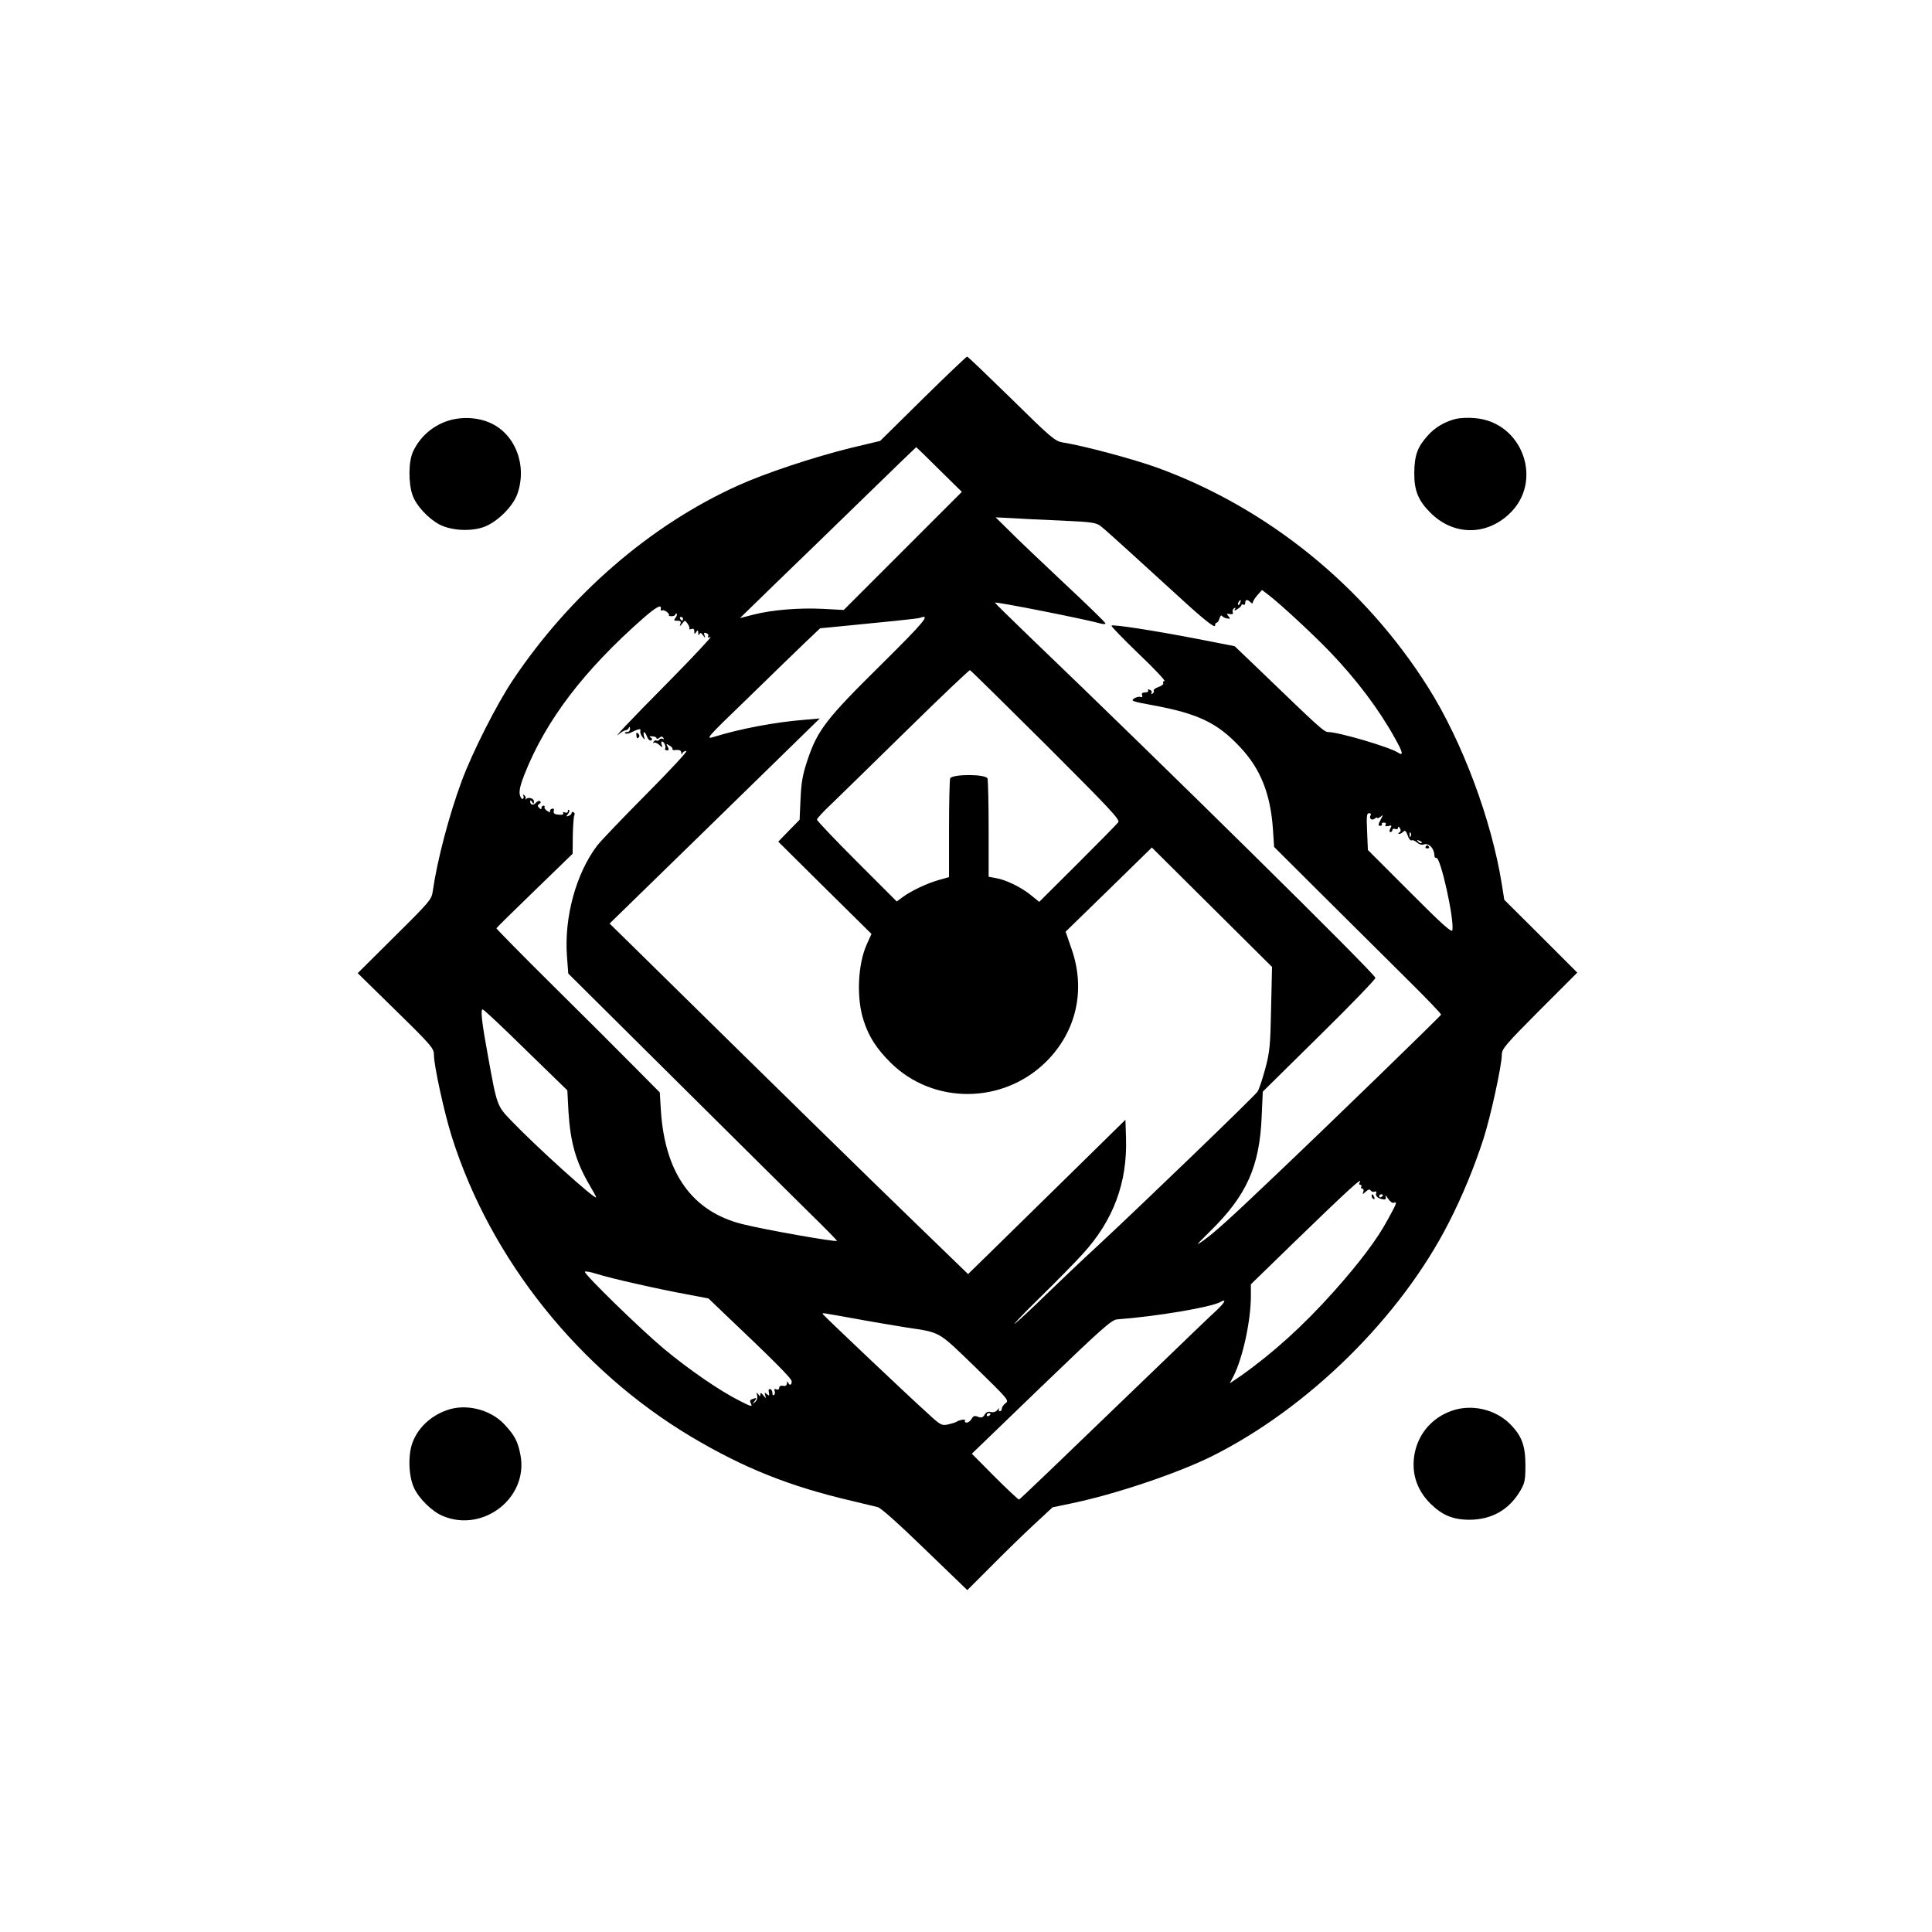 <?xml version="1.0" standalone="no"?>
<!DOCTYPE svg PUBLIC "-//W3C//DTD SVG 20010904//EN"
 "http://www.w3.org/TR/2001/REC-SVG-20010904/DTD/svg10.dtd">
<svg version="1.0" xmlns="http://www.w3.org/2000/svg"
 width="1024pt" height="1024pt" viewBox="0 0 1024 1024"
 preserveAspectRatio="xMidYMid meet">

<g transform="translate(0,1024) scale(0.1,-0.1)"
fill="#000000" stroke="none">
<path d="M4892 8127 l-227 -224 -155 -37 c-199 -49 -454 -134 -600 -200 -464
-210 -889 -578 -1192 -1031 -87 -130 -215 -384 -271 -535 -67 -181 -130 -421
-153 -582 -6 -45 -14 -55 -202 -241 l-196 -195 202 -198 c192 -188 202 -201
202 -236 0 -56 55 -308 95 -434 205 -648 673 -1234 1270 -1590 278 -165 519
-262 850 -339 61 -15 122 -29 137 -33 17 -4 114 -91 251 -224 l224 -216 129
129 c71 72 173 171 226 220 l97 90 96 20 c230 47 563 159 747 250 513 256
1002 738 1257 1239 72 140 137 299 184 445 38 118 97 389 97 445 0 31 19 53
200 235 l200 200 -193 193 -194 193 -13 82 c-54 340 -209 756 -390 1043 -337
535 -848 950 -1433 1164 -126 46 -399 119 -505 135 -40 7 -61 24 -271 231
-126 123 -231 224 -235 224 -4 0 -109 -100 -234 -223z m86 -376 l120 -118
-313 -313 -313 -313 -111 6 c-127 6 -267 -5 -369 -31 l-70 -18 191 186 c106
102 315 305 467 453 151 147 275 267 276 267 1 0 56 -53 122 -119z m644 -270
c175 -8 189 -11 216 -33 25 -19 220 -197 417 -377 123 -113 185 -162 185 -147
0 9 4 16 9 16 5 0 11 10 15 23 3 12 9 18 13 12 5 -5 17 -12 27 -13 17 -3 18
-1 7 12 -11 13 -10 15 8 11 13 -2 18 1 15 10 -3 7 0 16 7 21 8 5 10 3 4 -5 -5
-9 -1 -9 14 1 12 7 21 16 21 21 0 4 5 5 10 2 6 -3 10 1 10 9 0 19 11 21 28 4
7 -7 12 -8 12 -2 0 6 11 24 24 39 l25 28 34 -26 c62 -47 240 -212 327 -303
140 -146 259 -304 343 -456 44 -78 47 -97 15 -76 -45 29 -314 108 -368 108
-22 0 -47 23 -355 320 l-141 135 -194 38 c-228 44 -452 79 -459 71 -3 -3 62
-70 144 -149 83 -79 144 -144 137 -145 -7 0 -10 -5 -7 -10 4 -6 -7 -15 -24
-21 -17 -6 -29 -15 -26 -19 3 -5 0 -12 -6 -16 -7 -4 -9 -3 -6 3 4 6 0 14 -9
17 -8 3 -12 2 -9 -4 3 -6 -4 -10 -15 -10 -15 0 -20 -5 -17 -14 4 -10 1 -13 -8
-10 -8 3 -23 -1 -34 -8 -19 -13 -10 -16 99 -36 239 -44 342 -93 461 -220 110
-116 163 -249 176 -439 l6 -92 261 -260 c144 -143 343 -341 444 -441 101 -100
182 -184 180 -188 -4 -9 -594 -582 -868 -842 -258 -246 -332 -312 -393 -356
-44 -31 -38 -24 39 52 191 188 260 341 271 604 l6 134 298 294 c165 162 299
301 299 309 0 20 -1132 1136 -1832 1807 -103 99 -186 181 -185 182 6 6 490
-90 565 -112 12 -3 22 -2 21 2 0 5 -99 101 -220 214 -120 113 -251 237 -290
277 l-72 71 79 -4 c43 -3 163 -9 266 -13z m951 -436 c-3 -9 -8 -14 -10 -11 -3
3 -2 9 2 15 9 16 15 13 8 -4z m-3071 -34 c-1 -7 2 -10 8 -6 10 6 43 -19 35
-27 -2 -2 5 -4 15 -4 11 0 20 5 20 10 0 5 3 6 6 3 4 -4 1 -13 -6 -22 -10 -13
-9 -15 10 -15 17 0 21 -4 16 -17 -5 -15 -4 -15 9 1 15 20 15 20 29 1 8 -11 12
-23 10 -27 -3 -4 2 -5 10 -2 11 4 16 0 16 -12 0 -16 2 -17 10 -4 8 12 10 12
11 -5 0 -12 3 -15 6 -7 4 10 9 9 19 -5 13 -17 14 -17 8 0 -5 13 -2 16 10 11 9
-3 13 -11 9 -17 -4 -7 0 -8 13 -3 10 4 -87 -100 -216 -231 -222 -224 -315
-323 -264 -280 11 9 25 17 31 17 6 0 14 6 16 13 3 7 6 5 6 -5 1 -10 -6 -18
-16 -18 -9 0 -13 -3 -10 -7 4 -3 17 -2 30 4 40 20 56 23 51 10 -2 -7 2 -21 10
-32 15 -19 15 -19 9 3 -7 30 5 28 17 -4 6 -14 15 -22 21 -18 8 4 7 9 -2 15
-10 6 -7 8 9 6 12 0 22 -5 22 -10 0 -5 6 -4 14 2 11 9 16 9 22 0 4 -7 3 -9 -4
-5 -6 3 -13 2 -17 -4 -4 -6 -10 -8 -15 -5 -5 3 -12 0 -16 -7 -4 -7 -3 -10 1
-5 5 4 17 -1 28 -10 19 -17 20 -17 14 0 -4 9 -2 17 2 17 11 0 23 -29 16 -39
-2 -4 2 -8 10 -8 11 0 11 5 4 19 -9 17 -8 18 10 6 11 -6 18 -15 15 -19 -2 -4
7 -6 21 -4 17 1 25 -3 26 -14 0 -10 2 -12 6 -3 2 6 12 12 21 12 9 0 -86 -102
-210 -227 -125 -126 -243 -249 -263 -275 -112 -148 -175 -379 -160 -585 l7
-93 567 -563 c311 -309 632 -627 713 -707 81 -79 146 -145 144 -147 -7 -7
-387 60 -501 89 -265 66 -410 268 -432 600 l-6 98 -131 132 c-72 73 -267 268
-434 433 -166 164 -301 302 -301 305 1 3 92 93 203 200 l201 195 1 97 c1 53 5
101 8 107 4 5 2 12 -4 16 -5 3 -10 2 -10 -3 0 -6 -7 -13 -16 -16 -14 -5 -15
-4 -4 9 7 9 10 18 6 22 -3 3 -6 1 -6 -6 0 -8 -6 -11 -16 -7 -9 3 -12 2 -9 -4
4 -6 -5 -10 -23 -8 -23 2 -29 6 -27 19 3 12 -1 16 -11 12 -7 -3 -11 -9 -8 -15
3 -5 -3 -4 -14 3 -12 7 -18 17 -16 21 3 4 0 8 -5 8 -6 0 -11 -5 -11 -12 0 -9
-3 -9 -12 0 -10 10 -10 15 1 21 8 5 9 11 3 15 -5 3 -15 -1 -22 -9 -13 -16 -30
-11 -30 8 0 7 4 6 10 -3 8 -13 10 -12 10 3 0 17 -34 25 -43 10 -2 -5 -2 -3 -1
4 2 7 -2 15 -8 19 -6 4 -8 3 -4 -4 3 -6 2 -13 -3 -16 -5 -4 -12 7 -16 22 -4
20 3 53 25 108 114 288 316 552 630 828 70 61 99 76 92 47z m118 -51 c0 -5 -2
-10 -4 -10 -3 0 -8 5 -11 10 -3 6 -1 10 4 10 6 0 11 -4 11 -10z m1050 -243
c-291 -287 -337 -347 -390 -505 -26 -78 -33 -118 -37 -207 l-5 -110 -57 -58
-56 -58 247 -245 247 -244 -24 -53 c-49 -107 -57 -289 -17 -408 27 -84 68
-147 141 -220 226 -225 598 -223 827 5 159 159 209 379 134 595 l-32 93 229
223 228 223 318 -316 319 -317 -5 -220 c-4 -198 -7 -230 -31 -320 -15 -55 -33
-110 -41 -121 -15 -23 -606 -593 -845 -815 -80 -73 -203 -191 -275 -260 -71
-70 -146 -139 -165 -154 -19 -15 37 45 126 132 89 87 192 192 230 234 165 179
240 381 232 619 l-3 95 -280 -275 c-154 -151 -342 -335 -417 -409 l-137 -134
-283 274 c-240 232 -757 738 -1455 1425 l-162 159 477 465 c262 256 513 501
557 544 l80 78 -80 -7 c-155 -12 -344 -48 -479 -90 -49 -15 -47 -12 180 207
126 123 263 256 305 296 l76 72 104 10 c238 23 415 41 424 45 60 22 28 -17
-205 -248z m875 -426 c336 -336 393 -396 382 -409 -6 -9 -103 -107 -215 -219
l-204 -203 -42 34 c-50 42 -136 84 -188 92 l-38 7 0 252 c0 140 -3 260 -6 269
-9 24 -189 24 -198 0 -3 -9 -6 -130 -6 -269 l0 -254 -57 -16 c-65 -19 -144
-57 -189 -90 l-31 -23 -211 211 c-117 117 -212 217 -212 223 0 6 35 44 78 84
42 41 223 217 401 392 178 175 328 317 332 316 5 -2 186 -180 404 -397z m1720
-371 c-11 -17 5 -32 21 -19 8 6 14 8 14 4 0 -4 7 -1 17 6 15 13 15 12 0 -17
-13 -25 -13 -31 -2 -31 8 0 12 4 9 9 -3 4 2 8 11 8 10 0 13 -5 9 -12 -5 -7 0
-9 14 -6 19 5 20 3 11 -13 -6 -13 -6 -19 1 -19 5 0 10 5 10 11 0 6 7 9 15 5 8
-3 15 0 15 7 0 8 4 7 10 -3 6 -9 5 -17 -3 -22 -7 -4 -8 -8 -1 -8 5 0 15 5 22
12 9 9 14 4 23 -20 6 -18 15 -29 21 -26 5 3 18 -2 28 -11 11 -10 26 -15 35
-11 28 10 57 -20 58 -61 0 -7 5 -11 10 -10 22 5 95 -322 85 -383 -2 -16 -52
28 -225 202 l-223 223 -4 98 c-4 81 -2 97 10 97 9 0 12 -4 9 -10z m212 -112
c-3 -8 -6 -5 -6 6 -1 11 2 17 5 13 3 -3 4 -12 1 -19z m58 -36 c-3 -3 -11 0
-18 7 -9 10 -8 11 6 5 10 -3 15 -9 12 -12z m-4748 -1097 l220 -214 6 -113 c10
-162 39 -265 111 -388 20 -34 36 -63 36 -66 0 -19 -319 269 -451 407 -75 78
-75 78 -123 344 -32 173 -40 245 -28 245 6 0 109 -97 229 -215z m4418 -705
c-3 -5 -1 -10 5 -10 6 0 8 -4 5 -10 -3 -5 -1 -10 5 -10 7 0 9 -7 6 -17 -6 -15
-5 -15 13 1 13 12 21 14 26 6 4 -6 13 -9 21 -6 8 3 11 0 8 -8 -6 -15 10 -29
38 -33 12 -2 16 2 12 15 -3 9 3 5 13 -11 10 -15 23 -25 30 -22 20 7 17 -1 -32
-90 -56 -104 -149 -227 -286 -381 -162 -181 -321 -325 -492 -446 l-59 -40 20
38 c49 97 92 294 92 426 l0 61 218 212 c302 293 383 367 357 325z m125 -64 c0
-3 -4 -8 -10 -11 -5 -3 -10 -1 -10 4 0 6 5 11 10 11 6 0 10 -2 10 -4z m-3955
-471 c83 -19 202 -44 265 -55 l115 -22 70 -67 c275 -261 370 -356 371 -372 1
-21 -12 -25 -19 -6 -3 7 -6 5 -6 -5 -1 -11 -8 -16 -21 -13 -12 2 -20 -2 -20
-10 0 -9 -6 -12 -15 -9 -11 4 -13 2 -9 -9 3 -8 1 -18 -4 -21 -5 -3 -9 2 -8 11
0 9 -4 18 -11 20 -8 3 -11 -3 -8 -17 4 -18 2 -20 -11 -9 -12 10 -13 9 -8 -7 5
-18 5 -18 -10 0 -12 15 -16 16 -16 5 0 -12 -2 -12 -11 1 -9 12 -10 11 -6 -7 3
-14 -2 -27 -12 -35 -14 -12 -15 -11 -2 5 14 18 12 21 -13 11 -12 -5 -13 -10
-5 -25 8 -17 -1 -14 -58 15 -108 54 -269 165 -404 277 -122 102 -419 391 -419
408 0 5 28 0 63 -11 34 -11 130 -35 212 -53z m3070 -143 c-28 -25 -167 -159
-310 -297 -533 -514 -727 -700 -734 -703 -3 -1 -61 53 -128 120 l-122 123 368
355 c322 310 373 355 402 357 212 16 496 64 547 92 36 20 25 -2 -23 -47z
m-1914 -41 c90 -17 214 -37 274 -47 184 -28 163 -16 364 -210 173 -169 181
-177 161 -191 -11 -8 -20 -21 -20 -29 0 -8 -5 -14 -11 -14 -5 0 -7 6 -4 13 4
6 0 4 -8 -5 -8 -11 -21 -15 -35 -12 -14 4 -25 0 -33 -14 -10 -16 -18 -18 -36
-11 -18 7 -25 4 -33 -11 -6 -11 -18 -20 -26 -20 -8 0 -13 4 -9 9 6 11 -28 7
-46 -5 -6 -4 -27 -10 -45 -14 -32 -7 -39 -4 -107 59 -108 97 -557 523 -557
527 0 6 -8 7 171 -25z m719 -505 c0 -3 -4 -8 -10 -11 -5 -3 -10 -1 -10 4 0 6
5 11 10 11 6 0 10 -2 10 -4z"/>
<path d="M3373 6342 c1 -14 5 -18 11 -12 7 7 6 14 -1 21 -9 9 -12 7 -10 -9z"/>
<path d="M7556 5752 c-3 -5 1 -9 9 -9 8 0 12 4 9 9 -3 4 -7 8 -9 8 -2 0 -6 -4
-9 -8z"/>
<path d="M7270 3901 c0 -6 4 -13 10 -16 6 -3 7 1 4 9 -7 18 -14 21 -14 7z"/>
<path d="M2417 8020 c-101 -17 -186 -83 -228 -174 -24 -52 -25 -164 -3 -229
19 -56 84 -126 145 -158 62 -31 162 -37 231 -13 72 25 158 110 181 178 52 152
-13 318 -148 376 -52 23 -118 30 -178 20z"/>
<path d="M7717 8020 c-60 -15 -111 -45 -150 -89 -54 -60 -70 -104 -71 -196 -1
-95 21 -149 87 -214 119 -118 289 -122 413 -8 189 172 76 492 -181 511 -33 3
-77 1 -98 -4z"/>
<path d="M2369 2766 c-88 -31 -156 -96 -184 -176 -23 -66 -19 -175 9 -235 26
-58 97 -127 153 -150 214 -90 453 96 412 321 -14 74 -30 105 -86 165 -74 79
-204 111 -304 75z"/>
<path d="M7693 2762 c-101 -36 -172 -117 -194 -220 -21 -102 7 -196 82 -271
63 -62 120 -86 209 -86 117 1 209 53 268 154 24 41 27 56 27 136 0 104 -20
156 -82 218 -78 78 -205 107 -310 69z"/>
</g>
</svg>
